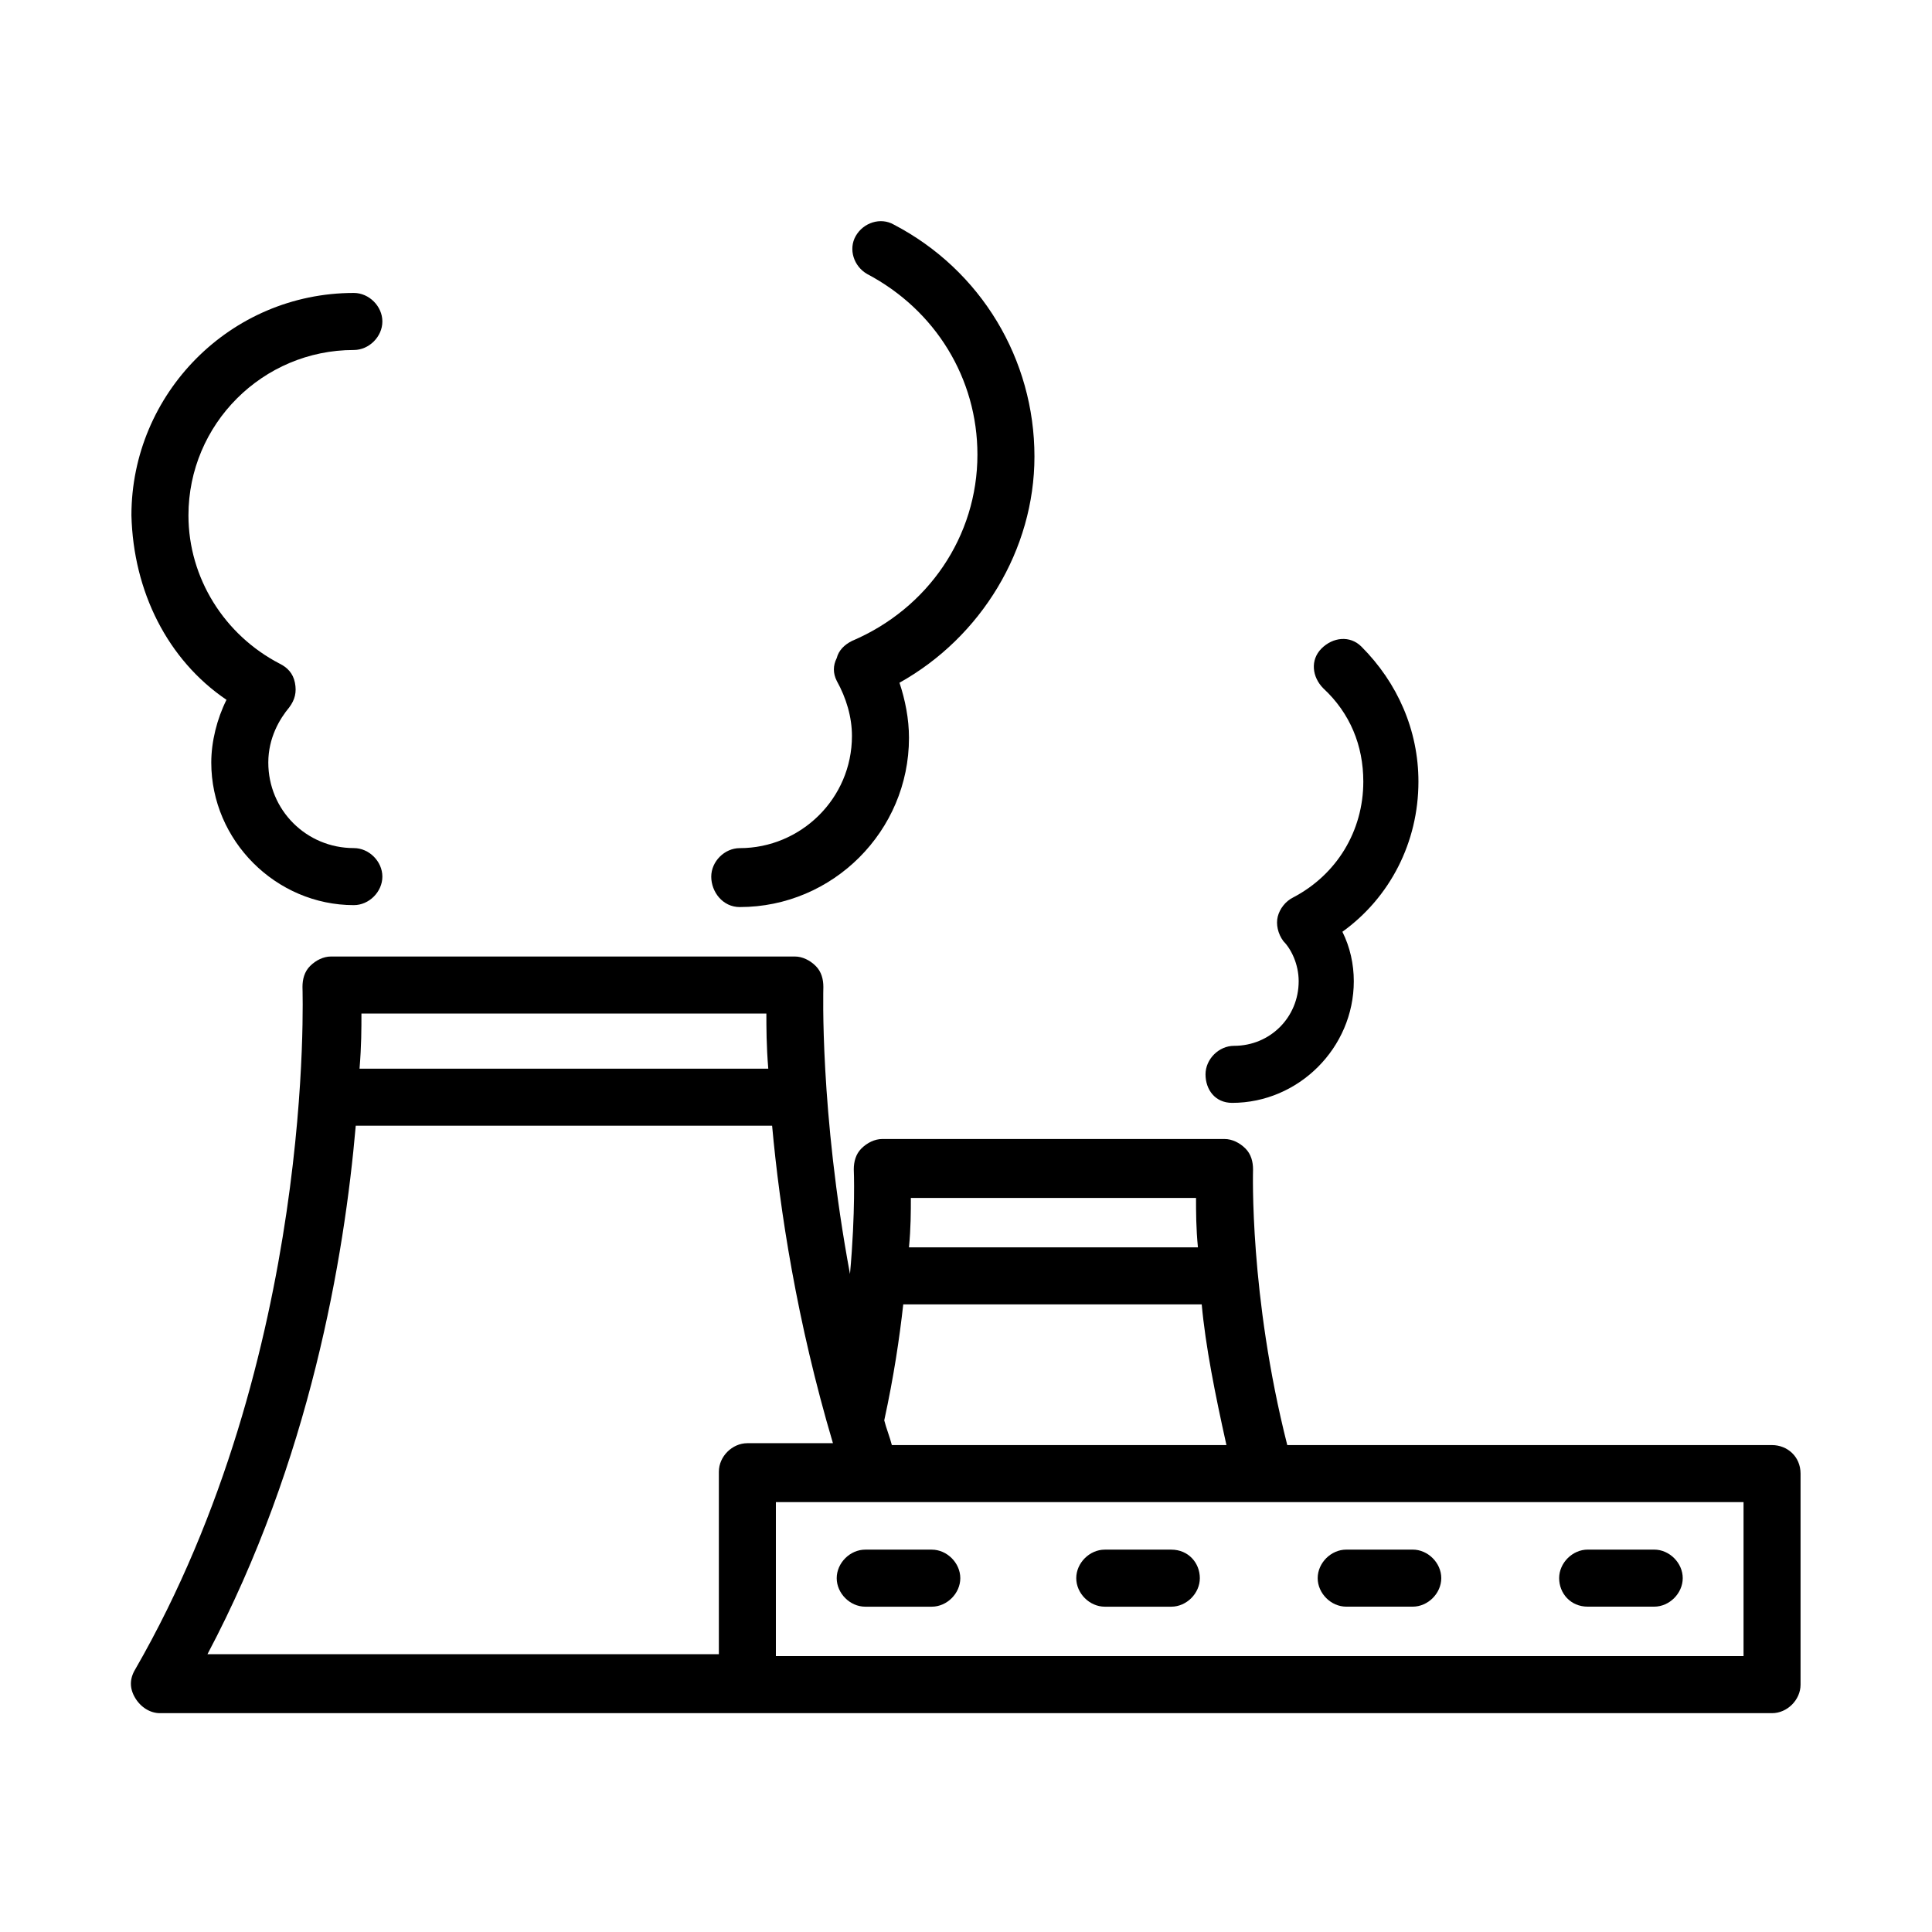 <?xml version="1.0" encoding="UTF-8"?>
<!-- Uploaded to: SVG Repo, www.svgrepo.com, Generator: SVG Repo Mixer Tools -->
<svg fill="#000000" width="800px" height="800px" version="1.1" viewBox="144 144 512 512" xmlns="http://www.w3.org/2000/svg">
 <g>
  <path d="m204.02 329.46c-2.519 5.039-4.031 11.082-4.031 16.625 0 20.656 17.129 37.785 37.785 37.785 4.031 0 7.559-3.527 7.559-7.559s-3.527-7.559-7.559-7.559c-12.594 0-22.672-10.078-22.672-22.672 0-6.551 3.023-11.586 5.543-14.609 1.512-2.016 2.016-4.031 1.512-6.551s-2.016-4.031-4.031-5.039c-14.609-7.559-24.184-22.672-24.184-39.297 0-24.184 19.648-43.832 43.832-43.832 4.031 0 7.559-3.527 7.559-7.559s-3.527-7.559-7.559-7.559c-32.746 0-58.945 26.703-58.945 58.945 0.504 20.16 9.574 38.301 25.191 48.879z"/>
  <path d="m340.05 384.38c24.688 0 44.84-20.152 44.84-44.84 0-5.039-1.008-10.078-2.519-14.609 21.664-12.09 35.77-35.266 35.77-59.953 0-25.695-14.105-49.375-37.281-61.465-3.527-2.016-8.062-0.504-10.078 3.023s-0.504 8.062 3.023 10.078c18.137 9.574 29.223 27.711 29.223 47.863 0 21.664-13.098 40.809-33.25 49.375-2.016 1.008-3.527 2.519-4.031 4.535-1.012 2.012-1.012 4.023-0.004 6.039 2.519 4.535 4.031 9.574 4.031 14.609 0 16.625-13.602 29.727-29.727 29.727-4.031 0-7.559 3.527-7.559 7.559 0.004 4.031 3.027 8.059 7.562 8.059z"/>
  <path d="m470.53 436.27c17.633 0 32.242-14.609 32.242-32.242 0-4.535-1.008-9.07-3.023-13.098 12.594-9.07 20.152-23.68 20.152-39.801 0-13.602-5.543-26.199-15.113-35.77-3.023-3.023-7.559-2.519-10.578 0.504-3.023 3.023-2.519 7.559 0.504 10.578 7.055 6.551 10.578 15.113 10.578 24.688 0 13.098-7.055 24.688-18.641 30.73-2.016 1.008-3.527 3.023-4.031 5.039s0 4.535 1.512 6.551c2.016 2.016 4.031 6.047 4.031 10.578 0 9.574-7.559 17.129-17.129 17.129-4.031 0-7.559 3.527-7.559 7.559 0 4.027 2.519 7.555 7.055 7.555z"/>
  <path d="m613.61 526.96h-128.47c-10.078-39.801-9.07-72.547-9.07-73.051 0-2.016-0.504-4.031-2.016-5.543-1.512-1.512-3.527-2.519-5.543-2.519h-90.688c-2.016 0-4.031 1.008-5.543 2.519s-2.016 3.527-2.016 5.543c0 0 0.504 11.082-1.008 27.711-8.062-43.328-7.055-75.57-7.055-76.074 0-2.016-0.504-4.031-2.016-5.543s-3.527-2.519-5.543-2.519h-122.92c-2.016 0-4.031 1.008-5.543 2.519-1.512 1.512-2.016 3.527-2.016 5.543 0 1.008 3.527 97.738-44.336 180.87-1.512 2.519-1.512 5.039 0 7.559s4.031 4.031 6.551 4.031h427.23c4.031 0 7.559-3.527 7.559-7.559v-55.926c0-4.535-3.527-7.559-7.559-7.559zm-152.65-65.492c0 3.527 0 8.062 0.504 13.098h-76.582c0.504-5.039 0.504-9.574 0.504-13.098zm-77.59 28.211h79.098c1.008 11.082 3.527 23.68 6.551 37.281h-88.668c-0.504-2.016-1.512-4.535-2.016-6.551 2.519-11.586 4.027-21.66 5.035-30.73zm-36.273-77.082c0 3.527 0 8.566 0.504 14.609h-108.32c0.504-6.047 0.504-10.578 0.504-14.609zm-108.82 29.727h110.34c2.016 22.168 6.551 51.891 16.121 84.137h-22.672c-4.031 0-7.559 3.527-7.559 7.559v48.367l-135.53-0.004c27.207-51.391 36.277-105.3 39.301-140.06zm367.78 140.56h-256.44v-40.809h256.44z"/>
  <path d="m390.93 554.67h-17.633c-4.031 0-7.559 3.527-7.559 7.559s3.527 7.559 7.559 7.559h17.633c4.031 0 7.559-3.527 7.559-7.559s-3.527-7.559-7.559-7.559z"/>
  <path d="m454.41 554.67h-17.633c-4.031 0-7.559 3.527-7.559 7.559s3.527 7.559 7.559 7.559h17.633c4.031 0 7.559-3.527 7.559-7.559s-3.023-7.559-7.559-7.559z"/>
  <path d="m500.76 569.78h17.633c4.031 0 7.559-3.527 7.559-7.559s-3.527-7.559-7.559-7.559l-17.633 0.004c-4.031 0-7.559 3.527-7.559 7.559 0 4.027 3.527 7.555 7.559 7.555z"/>
  <path d="m564.75 569.78h17.633c4.031 0 7.559-3.527 7.559-7.559s-3.527-7.559-7.559-7.559h-17.633c-4.031 0-7.559 3.527-7.559 7.559s3.023 7.559 7.559 7.559z"/>
 </g>
</svg>